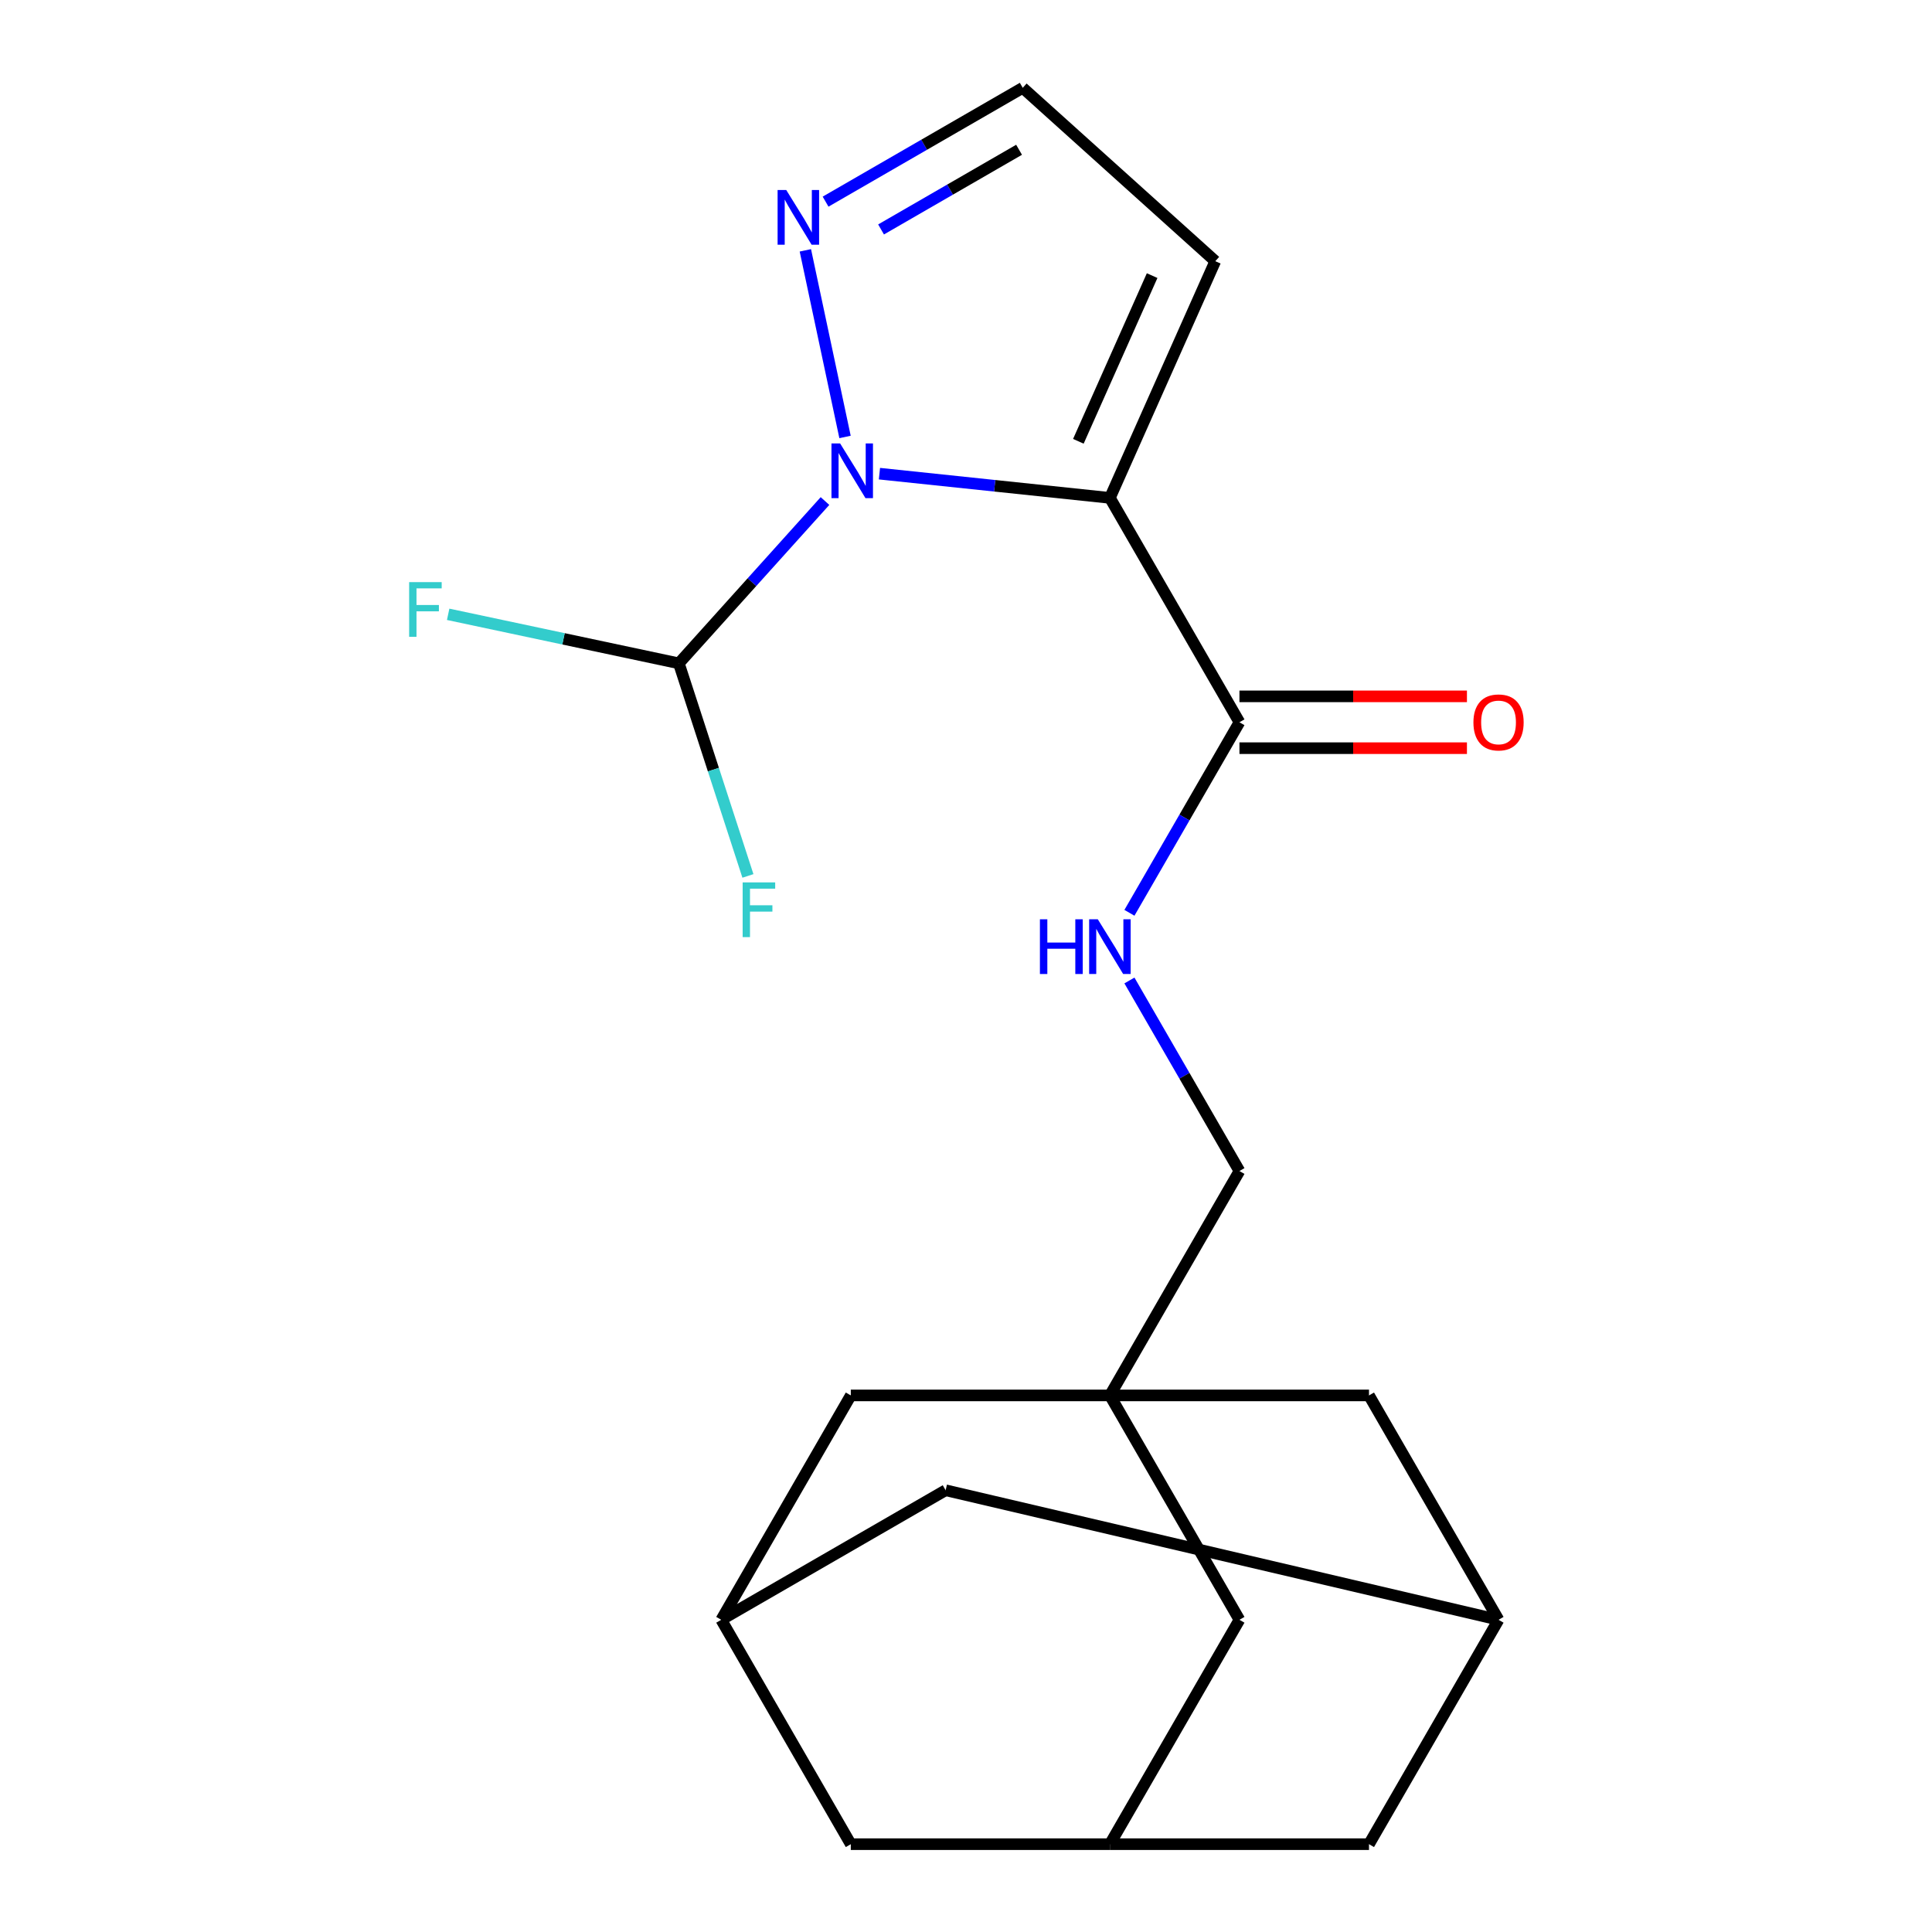 <?xml version='1.0' encoding='iso-8859-1'?>
<svg version='1.1' baseProfile='full'
              xmlns='http://www.w3.org/2000/svg'
                      xmlns:rdkit='http://www.rdkit.org/xml'
                      xmlns:xlink='http://www.w3.org/1999/xlink'
                  xml:space='preserve'
width='1000px' height='1000px' viewBox='0 0 1000 1000'>
<!-- END OF HEADER -->
<rect style='opacity:1.0;fill:#FFFFFF;stroke:none' width='1000' height='1000' x='0' y='0'> </rect>
<path class='bond-0' d='M 574.48,257.703 L 514.84,251.435' style='fill:none;fill-rule:evenodd;stroke:#000000;stroke-width:6px;stroke-linecap:butt;stroke-linejoin:miter;stroke-opacity:1' />
<path class='bond-0' d='M 514.84,251.435 L 455.2,245.166' style='fill:none;fill-rule:evenodd;stroke:#0000FF;stroke-width:6px;stroke-linecap:butt;stroke-linejoin:miter;stroke-opacity:1' />
<path class='bond-1' d='M 574.48,257.703 L 641.534,373.843' style='fill:none;fill-rule:evenodd;stroke:#000000;stroke-width:6px;stroke-linecap:butt;stroke-linejoin:miter;stroke-opacity:1' />
<path class='bond-5' d='M 574.48,257.703 L 629.026,135.19' style='fill:none;fill-rule:evenodd;stroke:#000000;stroke-width:6px;stroke-linecap:butt;stroke-linejoin:miter;stroke-opacity:1' />
<path class='bond-5' d='M 558.159,228.417 L 596.342,142.658' style='fill:none;fill-rule:evenodd;stroke:#000000;stroke-width:6px;stroke-linecap:butt;stroke-linejoin:miter;stroke-opacity:1' />
<path class='bond-2' d='M 437.385,226.172 L 416.852,129.573' style='fill:none;fill-rule:evenodd;stroke:#0000FF;stroke-width:6px;stroke-linecap:butt;stroke-linejoin:miter;stroke-opacity:1' />
<path class='bond-4' d='M 427.015,259.337 L 389.193,301.341' style='fill:none;fill-rule:evenodd;stroke:#0000FF;stroke-width:6px;stroke-linecap:butt;stroke-linejoin:miter;stroke-opacity:1' />
<path class='bond-4' d='M 389.193,301.341 L 351.372,343.346' style='fill:none;fill-rule:evenodd;stroke:#000000;stroke-width:6px;stroke-linecap:butt;stroke-linejoin:miter;stroke-opacity:1' />
<path class='bond-6' d='M 641.534,373.843 L 613.062,423.157' style='fill:none;fill-rule:evenodd;stroke:#000000;stroke-width:6px;stroke-linecap:butt;stroke-linejoin:miter;stroke-opacity:1' />
<path class='bond-6' d='M 613.062,423.157 L 584.591,472.471' style='fill:none;fill-rule:evenodd;stroke:#0000FF;stroke-width:6px;stroke-linecap:butt;stroke-linejoin:miter;stroke-opacity:1' />
<path class='bond-14' d='M 641.534,387.254 L 700.411,387.254' style='fill:none;fill-rule:evenodd;stroke:#000000;stroke-width:6px;stroke-linecap:butt;stroke-linejoin:miter;stroke-opacity:1' />
<path class='bond-14' d='M 700.411,387.254 L 759.288,387.254' style='fill:none;fill-rule:evenodd;stroke:#FF0000;stroke-width:6px;stroke-linecap:butt;stroke-linejoin:miter;stroke-opacity:1' />
<path class='bond-14' d='M 641.534,360.433 L 700.411,360.433' style='fill:none;fill-rule:evenodd;stroke:#000000;stroke-width:6px;stroke-linecap:butt;stroke-linejoin:miter;stroke-opacity:1' />
<path class='bond-14' d='M 700.411,360.433 L 759.288,360.433' style='fill:none;fill-rule:evenodd;stroke:#FF0000;stroke-width:6px;stroke-linecap:butt;stroke-linejoin:miter;stroke-opacity:1' />
<path class='bond-21' d='M 427.318,104.372 L 478.341,74.913' style='fill:none;fill-rule:evenodd;stroke:#0000FF;stroke-width:6px;stroke-linecap:butt;stroke-linejoin:miter;stroke-opacity:1' />
<path class='bond-21' d='M 478.341,74.913 L 529.365,45.455' style='fill:none;fill-rule:evenodd;stroke:#000000;stroke-width:6px;stroke-linecap:butt;stroke-linejoin:miter;stroke-opacity:1' />
<path class='bond-21' d='M 456.035,118.762 L 491.752,98.141' style='fill:none;fill-rule:evenodd;stroke:#0000FF;stroke-width:6px;stroke-linecap:butt;stroke-linejoin:miter;stroke-opacity:1' />
<path class='bond-21' d='M 491.752,98.141 L 527.469,77.52' style='fill:none;fill-rule:evenodd;stroke:#000000;stroke-width:6px;stroke-linecap:butt;stroke-linejoin:miter;stroke-opacity:1' />
<path class='bond-3' d='M 574.48,722.265 L 641.534,606.124' style='fill:none;fill-rule:evenodd;stroke:#000000;stroke-width:6px;stroke-linecap:butt;stroke-linejoin:miter;stroke-opacity:1' />
<path class='bond-11' d='M 574.48,722.265 L 641.534,838.405' style='fill:none;fill-rule:evenodd;stroke:#000000;stroke-width:6px;stroke-linecap:butt;stroke-linejoin:miter;stroke-opacity:1' />
<path class='bond-12' d='M 574.48,722.265 L 440.373,722.265' style='fill:none;fill-rule:evenodd;stroke:#000000;stroke-width:6px;stroke-linecap:butt;stroke-linejoin:miter;stroke-opacity:1' />
<path class='bond-13' d='M 574.48,722.265 L 708.587,722.265' style='fill:none;fill-rule:evenodd;stroke:#000000;stroke-width:6px;stroke-linecap:butt;stroke-linejoin:miter;stroke-opacity:1' />
<path class='bond-19' d='M 351.372,343.346 L 291.67,330.656' style='fill:none;fill-rule:evenodd;stroke:#000000;stroke-width:6px;stroke-linecap:butt;stroke-linejoin:miter;stroke-opacity:1' />
<path class='bond-19' d='M 291.67,330.656 L 231.968,317.966' style='fill:none;fill-rule:evenodd;stroke:#33CCCC;stroke-width:6px;stroke-linecap:butt;stroke-linejoin:miter;stroke-opacity:1' />
<path class='bond-20' d='M 351.372,343.346 L 369.248,398.362' style='fill:none;fill-rule:evenodd;stroke:#000000;stroke-width:6px;stroke-linecap:butt;stroke-linejoin:miter;stroke-opacity:1' />
<path class='bond-20' d='M 369.248,398.362 L 387.123,453.377' style='fill:none;fill-rule:evenodd;stroke:#33CCCC;stroke-width:6px;stroke-linecap:butt;stroke-linejoin:miter;stroke-opacity:1' />
<path class='bond-7' d='M 629.026,135.19 L 529.365,45.455' style='fill:none;fill-rule:evenodd;stroke:#000000;stroke-width:6px;stroke-linecap:butt;stroke-linejoin:miter;stroke-opacity:1' />
<path class='bond-15' d='M 584.591,507.497 L 613.062,556.81' style='fill:none;fill-rule:evenodd;stroke:#0000FF;stroke-width:6px;stroke-linecap:butt;stroke-linejoin:miter;stroke-opacity:1' />
<path class='bond-15' d='M 613.062,556.81 L 641.534,606.124' style='fill:none;fill-rule:evenodd;stroke:#000000;stroke-width:6px;stroke-linecap:butt;stroke-linejoin:miter;stroke-opacity:1' />
<path class='bond-8' d='M 574.48,954.545 L 641.534,838.405' style='fill:none;fill-rule:evenodd;stroke:#000000;stroke-width:6px;stroke-linecap:butt;stroke-linejoin:miter;stroke-opacity:1' />
<path class='bond-16' d='M 574.48,954.545 L 708.587,954.545' style='fill:none;fill-rule:evenodd;stroke:#000000;stroke-width:6px;stroke-linecap:butt;stroke-linejoin:miter;stroke-opacity:1' />
<path class='bond-17' d='M 574.48,954.545 L 440.373,954.545' style='fill:none;fill-rule:evenodd;stroke:#000000;stroke-width:6px;stroke-linecap:butt;stroke-linejoin:miter;stroke-opacity:1' />
<path class='bond-9' d='M 775.641,838.405 L 708.587,722.265' style='fill:none;fill-rule:evenodd;stroke:#000000;stroke-width:6px;stroke-linecap:butt;stroke-linejoin:miter;stroke-opacity:1' />
<path class='bond-18' d='M 775.641,838.405 L 489.459,771.351' style='fill:none;fill-rule:evenodd;stroke:#000000;stroke-width:6px;stroke-linecap:butt;stroke-linejoin:miter;stroke-opacity:1' />
<path class='bond-23' d='M 775.641,838.405 L 708.587,954.545' style='fill:none;fill-rule:evenodd;stroke:#000000;stroke-width:6px;stroke-linecap:butt;stroke-linejoin:miter;stroke-opacity:1' />
<path class='bond-10' d='M 373.319,838.405 L 440.373,722.265' style='fill:none;fill-rule:evenodd;stroke:#000000;stroke-width:6px;stroke-linecap:butt;stroke-linejoin:miter;stroke-opacity:1' />
<path class='bond-22' d='M 373.319,838.405 L 440.373,954.545' style='fill:none;fill-rule:evenodd;stroke:#000000;stroke-width:6px;stroke-linecap:butt;stroke-linejoin:miter;stroke-opacity:1' />
<path class='bond-24' d='M 373.319,838.405 L 489.459,771.351' style='fill:none;fill-rule:evenodd;stroke:#000000;stroke-width:6px;stroke-linecap:butt;stroke-linejoin:miter;stroke-opacity:1' />
<path  class='atom-1' d='M 434.847 229.525
L 444.127 244.525
Q 445.047 246.005, 446.527 248.685
Q 448.007 251.365, 448.087 251.525
L 448.087 229.525
L 451.847 229.525
L 451.847 257.845
L 447.967 257.845
L 438.007 241.445
Q 436.847 239.525, 435.607 237.325
Q 434.407 235.125, 434.047 234.445
L 434.047 257.845
L 430.367 257.845
L 430.367 229.525
L 434.847 229.525
' fill='#0000FF'/>
<path  class='atom-3' d='M 406.965 98.348
L 416.245 113.348
Q 417.165 114.828, 418.645 117.508
Q 420.125 120.188, 420.205 120.348
L 420.205 98.348
L 423.965 98.348
L 423.965 126.668
L 420.085 126.668
L 410.125 110.268
Q 408.965 108.348, 407.725 106.148
Q 406.525 103.948, 406.165 103.268
L 406.165 126.668
L 402.485 126.668
L 402.485 98.348
L 406.965 98.348
' fill='#0000FF'/>
<path  class='atom-7' d='M 538.26 475.824
L 542.1 475.824
L 542.1 487.864
L 556.58 487.864
L 556.58 475.824
L 560.42 475.824
L 560.42 504.144
L 556.58 504.144
L 556.58 491.064
L 542.1 491.064
L 542.1 504.144
L 538.26 504.144
L 538.26 475.824
' fill='#0000FF'/>
<path  class='atom-7' d='M 568.22 475.824
L 577.5 490.824
Q 578.42 492.304, 579.9 494.984
Q 581.38 497.664, 581.46 497.824
L 581.46 475.824
L 585.22 475.824
L 585.22 504.144
L 581.34 504.144
L 571.38 487.744
Q 570.22 485.824, 568.98 483.624
Q 567.78 481.424, 567.42 480.744
L 567.42 504.144
L 563.74 504.144
L 563.74 475.824
L 568.22 475.824
' fill='#0000FF'/>
<path  class='atom-15' d='M 762.641 373.923
Q 762.641 367.123, 766.001 363.323
Q 769.361 359.523, 775.641 359.523
Q 781.921 359.523, 785.281 363.323
Q 788.641 367.123, 788.641 373.923
Q 788.641 380.803, 785.241 384.723
Q 781.841 388.603, 775.641 388.603
Q 769.401 388.603, 766.001 384.723
Q 762.641 380.843, 762.641 373.923
M 775.641 385.403
Q 779.961 385.403, 782.281 382.523
Q 784.641 379.603, 784.641 373.923
Q 784.641 368.363, 782.281 365.563
Q 779.961 362.723, 775.641 362.723
Q 771.321 362.723, 768.961 365.523
Q 766.641 368.323, 766.641 373.923
Q 766.641 379.643, 768.961 382.523
Q 771.321 385.403, 775.641 385.403
' fill='#FF0000'/>
<path  class='atom-20' d='M 211.775 301.304
L 228.615 301.304
L 228.615 304.544
L 215.575 304.544
L 215.575 313.144
L 227.175 313.144
L 227.175 316.424
L 215.575 316.424
L 215.575 329.624
L 211.775 329.624
L 211.775 301.304
' fill='#33CCCC'/>
<path  class='atom-21' d='M 384.393 456.73
L 401.233 456.73
L 401.233 459.97
L 388.193 459.97
L 388.193 468.57
L 399.793 468.57
L 399.793 471.85
L 388.193 471.85
L 388.193 485.05
L 384.393 485.05
L 384.393 456.73
' fill='#33CCCC'/>
</svg>
